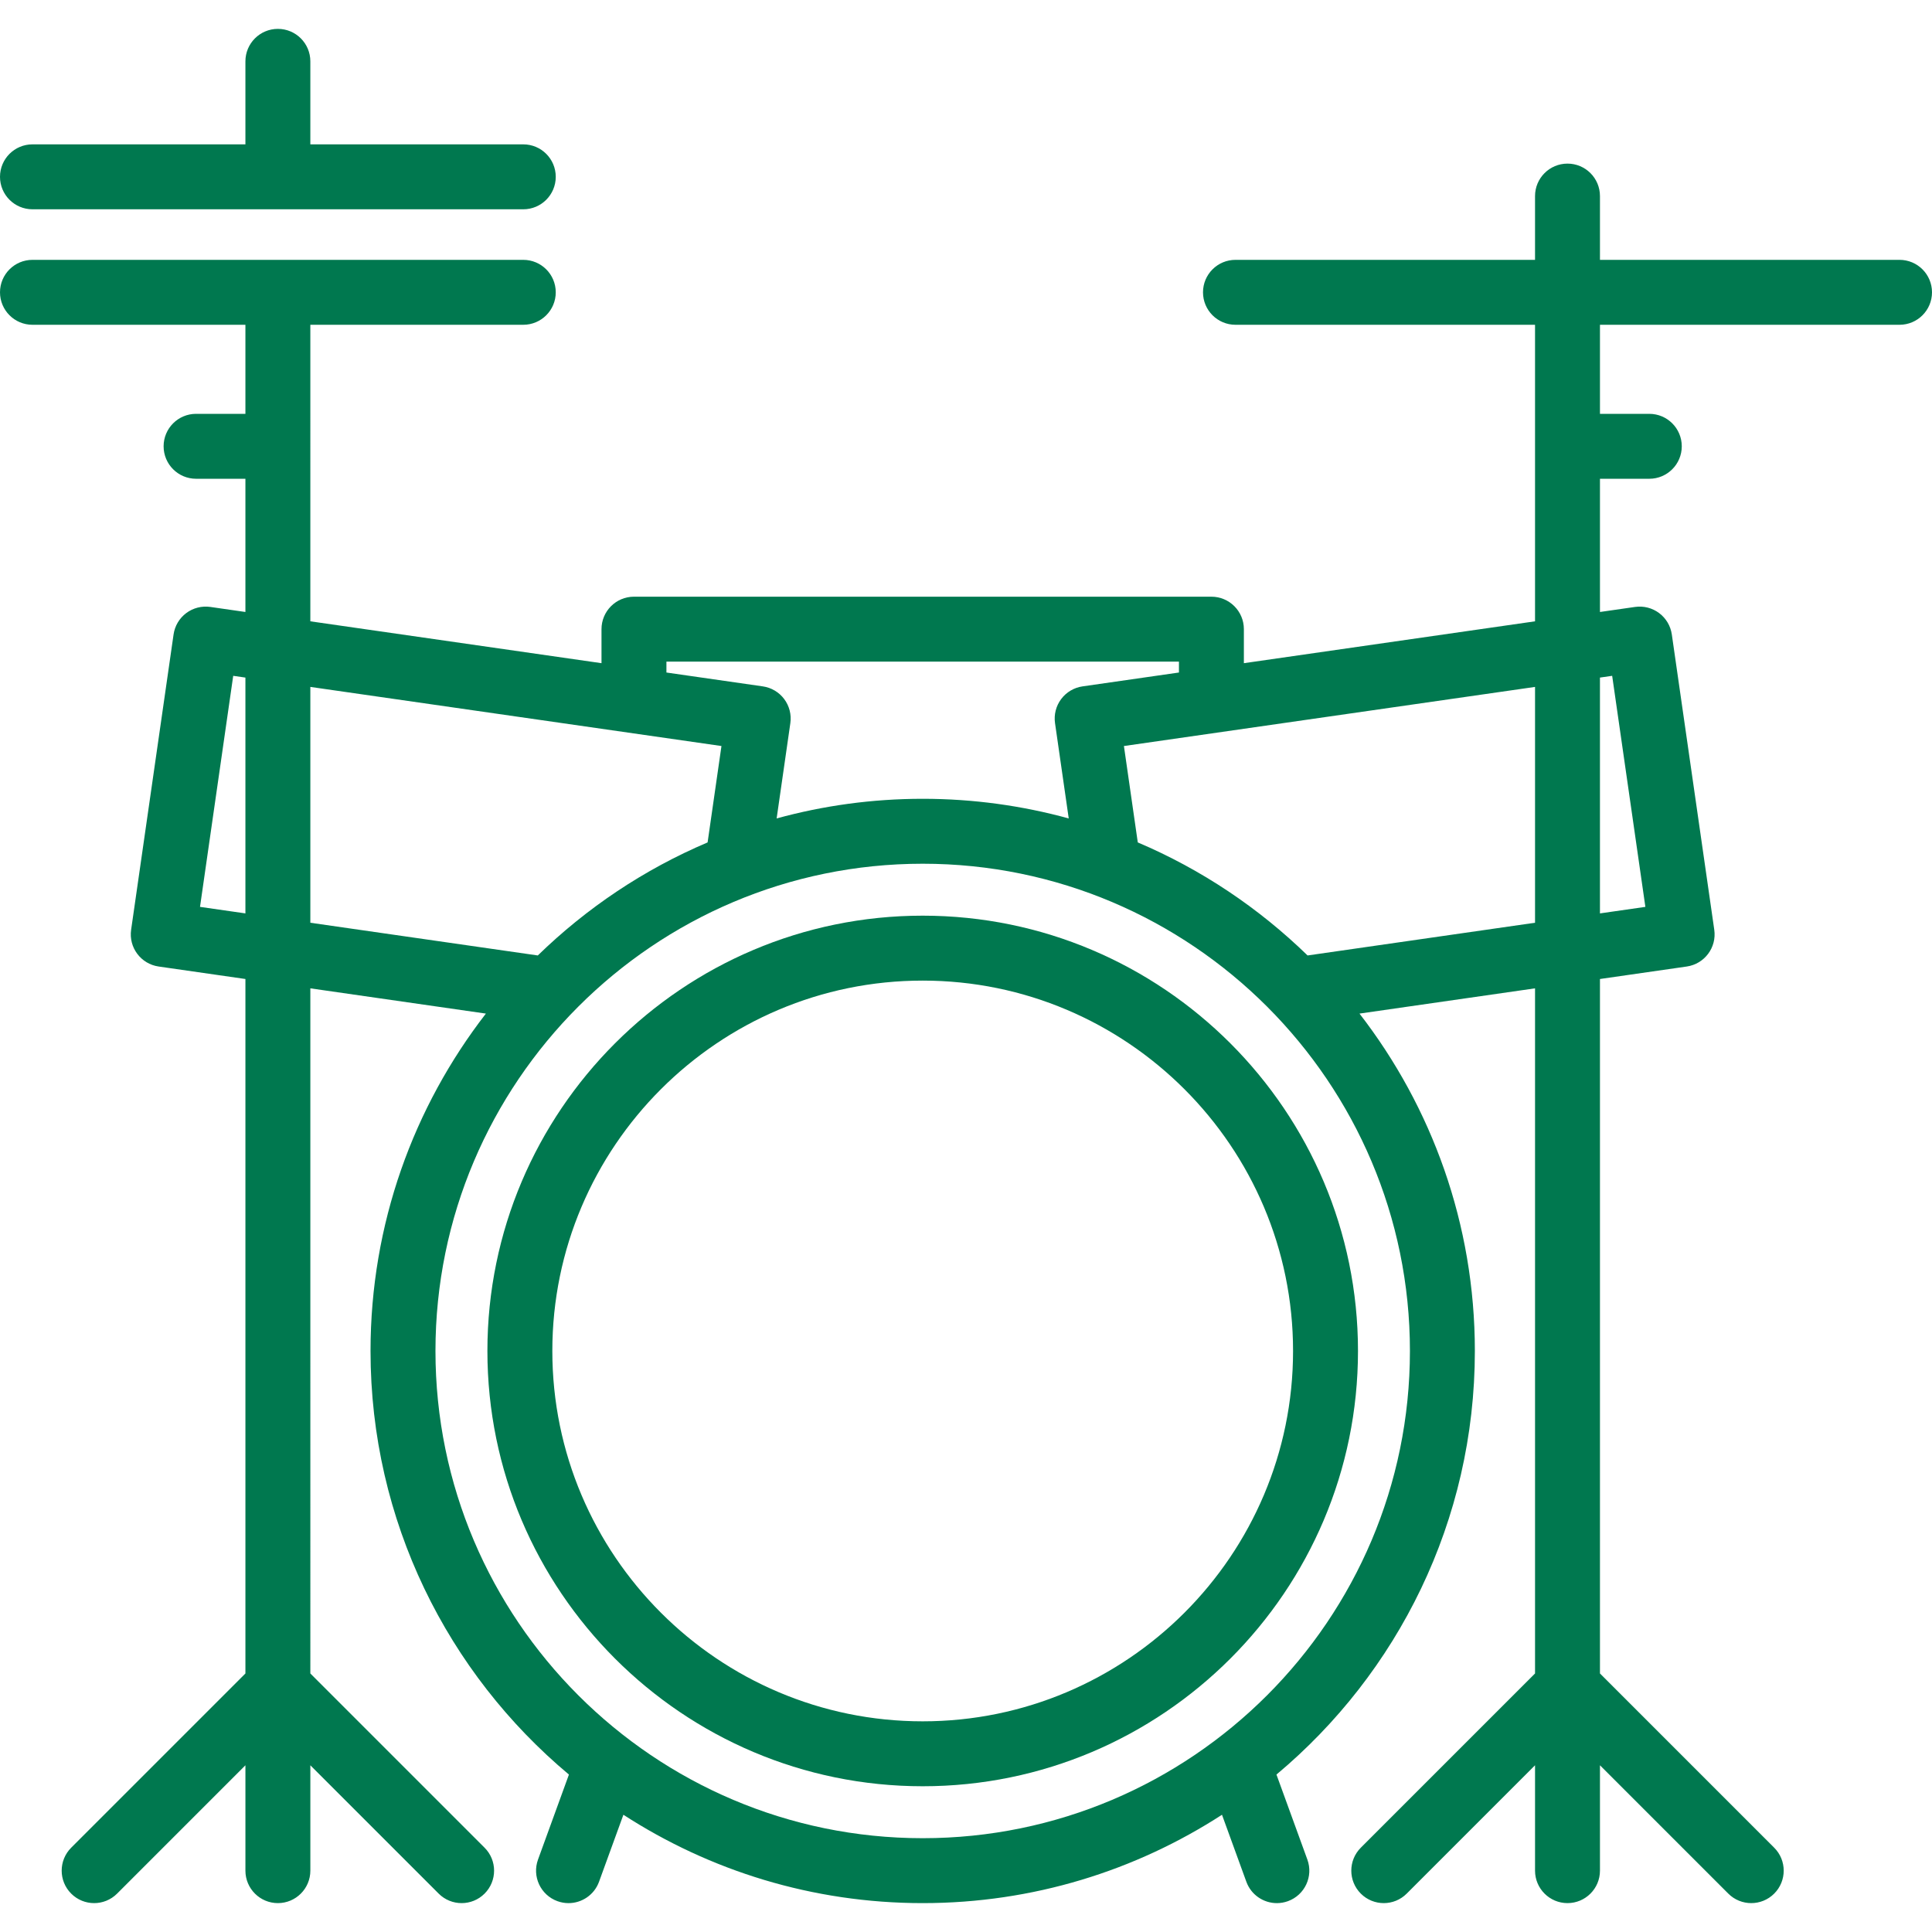 <?xml version="1.0" encoding="iso-8859-1"?>
<!-- Generator: Adobe Illustrator 19.0.0, SVG Export Plug-In . SVG Version: 6.00 Build 0)  -->
<svg xmlns="http://www.w3.org/2000/svg" xmlns:xlink="http://www.w3.org/1999/xlink" version="1.1" id="Layer_1" x="0px" y="0px" viewBox="0 0 512.002 512.002" style="enable-background:new 0 0 512.002 512.002;" xml:space="preserve" width="512px" height="512px">
<g>
	<g>
		<path d="M244.524,242.662c-63.608,0-115.357,51.75-115.357,115.357c0,63.608,51.75,115.358,115.357,115.358    c63.608,0,115.358-51.75,115.358-115.358C359.882,294.412,308.132,242.662,244.524,242.662z M244.524,456.171    c-54.121,0-98.15-44.031-98.15-98.151s44.031-98.15,98.15-98.15c54.121,0,98.151,44.031,98.151,98.15    C342.675,412.141,298.644,456.171,244.524,456.171z" fill="#00784f"/>
	</g>
</g>
<g>
	<g>
		<path d="M138.679,38.257H82.244V16.255c0-4.751-3.852-8.603-8.603-8.603c-4.751,0-8.603,3.852-8.603,8.603v22.003H8.603    C3.852,38.257,0,42.109,0,46.861s3.852,8.603,8.603,8.603h130.075c4.751,0,8.603-3.852,8.603-8.603S143.43,38.257,138.679,38.257z    " fill="#00784f"/>
	</g>
</g>
<g>
	<g>
		<path d="M503.397,68.863h-79.389V51.962c0-4.751-3.852-8.603-8.603-8.603c-4.751,0-8.603,3.852-8.603,8.603v16.902h-79.388    c-4.751,0-8.603,3.852-8.603,8.603s3.852,8.603,8.603,8.603h79.388v78.586l-77.16,11.095v-9.017c0-4.751-3.852-8.603-8.603-8.603    H168.008c-4.751,0-8.603,3.852-8.603,8.603v9.017l-77.161-11.095V86.07h56.434c4.751,0,8.603-3.852,8.603-8.603    c0-4.751-3.852-8.603-8.603-8.603H8.603C3.852,68.863,0,72.715,0,77.467c0,4.751,3.852,8.603,8.603,8.603h56.434v23.601H51.962    c-4.751,0-8.603,3.852-8.603,8.603c0,4.751,3.852,8.603,8.603,8.603h13.076v35.305l-9.301-1.338    c-2.258-0.322-4.554,0.262-6.38,1.629c-1.827,1.367-3.035,3.405-3.36,5.663l-11.247,78.262c-0.676,4.703,2.588,9.063,7.291,9.739    l22.998,3.308v184.043l-46.173,46.174c-3.36,3.36-3.36,8.807,0,12.166c1.679,1.68,3.882,2.52,6.083,2.52s4.404-0.84,6.083-2.52    l34.007-34.007v27.923c0,4.751,3.852,8.603,8.603,8.603c4.751,0,8.603-3.852,8.603-8.603v-27.923l34.007,34.007    c3.36,3.36,8.807,3.36,12.166,0c3.36-3.36,3.36-8.808,0-12.166l-46.174-46.174V261.921l46.523,6.692    c-19.156,24.744-30.574,55.764-30.574,89.406c0,45.046,20.464,85.395,52.578,112.26l-8.191,22.527    c-1.624,4.466,0.679,9.402,5.145,11.025c0.97,0.353,1.963,0.521,2.94,0.521c3.515,0,6.815-2.172,8.086-5.666l6.456-17.754    c22.868,14.808,50.105,23.417,79.317,23.417c29.212,0,56.449-8.609,79.317-23.417l6.456,17.754    c1.271,3.495,4.57,5.666,8.086,5.666c0.976,0,1.97-0.167,2.94-0.521c4.466-1.624,6.769-6.56,5.145-11.025l-8.191-22.527    c32.113-26.864,52.578-67.214,52.578-112.26c0-33.641-11.418-64.661-30.574-89.406l46.522-6.692v181.568l-46.173,46.173    c-3.36,3.36-3.36,8.807,0,12.166c3.36,3.36,8.807,3.36,12.166,0l34.007-34.007v27.923c0,4.751,3.852,8.603,8.603,8.603    s8.603-3.852,8.603-8.603v-27.923l34.007,34.007c1.679,1.679,3.882,2.52,6.083,2.52c2.201,0,4.404-0.84,6.083-2.52    c3.36-3.36,3.36-8.808,0-12.166l-46.173-46.174V259.447l23-3.308c4.703-0.676,7.967-5.037,7.291-9.739l-11.249-78.262    c-0.325-2.259-1.534-4.296-3.36-5.663c-1.826-1.367-4.122-1.95-6.38-1.629l-9.302,1.338v-35.305h13.076    c4.751,0,8.603-3.852,8.603-8.603c0-4.751-3.852-8.603-8.603-8.603H424.01V86.07h79.389c4.751,0,8.603-3.852,8.603-8.603    C512.002,72.715,508.148,68.863,503.397,68.863z M65.038,242.061l-12.033-1.73l8.799-61.23l3.234,0.465V242.061z M176.611,175.337    h135.822v2.888l-25.547,3.674c-2.259,0.325-4.296,1.534-5.663,3.36c-1.367,1.826-1.954,4.122-1.629,6.38l3.632,25.257    c-12.334-3.386-25.31-5.206-38.704-5.206c-13.395,0-26.37,1.818-38.703,5.206l3.632-25.257c0.325-2.259-0.262-4.554-1.629-6.38    c-1.367-1.826-3.405-3.035-5.663-3.36l-25.547-3.674V175.337z M82.244,244.537v-62.498l108.951,15.666l-3.673,25.545    c-16.843,7.151-32.073,17.376-44.999,29.958L82.244,244.537z M373.647,358.02c0,71.198-57.926,129.123-129.123,129.123    c-71.199,0-129.122-57.924-129.122-129.123s57.924-129.122,129.122-129.122S373.647,286.822,373.647,358.02z M406.802,244.536    l-60.278,8.672c-12.926-12.582-28.156-22.807-44.999-29.958l-3.673-25.545l108.95-15.666V244.536z M427.243,179.101l8.799,61.23    l-12.035,1.731v-62.497L427.243,179.101z" fill="#00784f"/>
	</g>
</g>
<g>
</g>
<g>
</g>
<g>
</g>
<g>
</g>
<g>
</g>
<g>
</g>
<g>
</g>
<g>
</g>
<g>
</g>
<g>
</g>
<g>
</g>
<g>
</g>
<g>
</g>
<g>
</g>
<g>
</g>
</svg>
